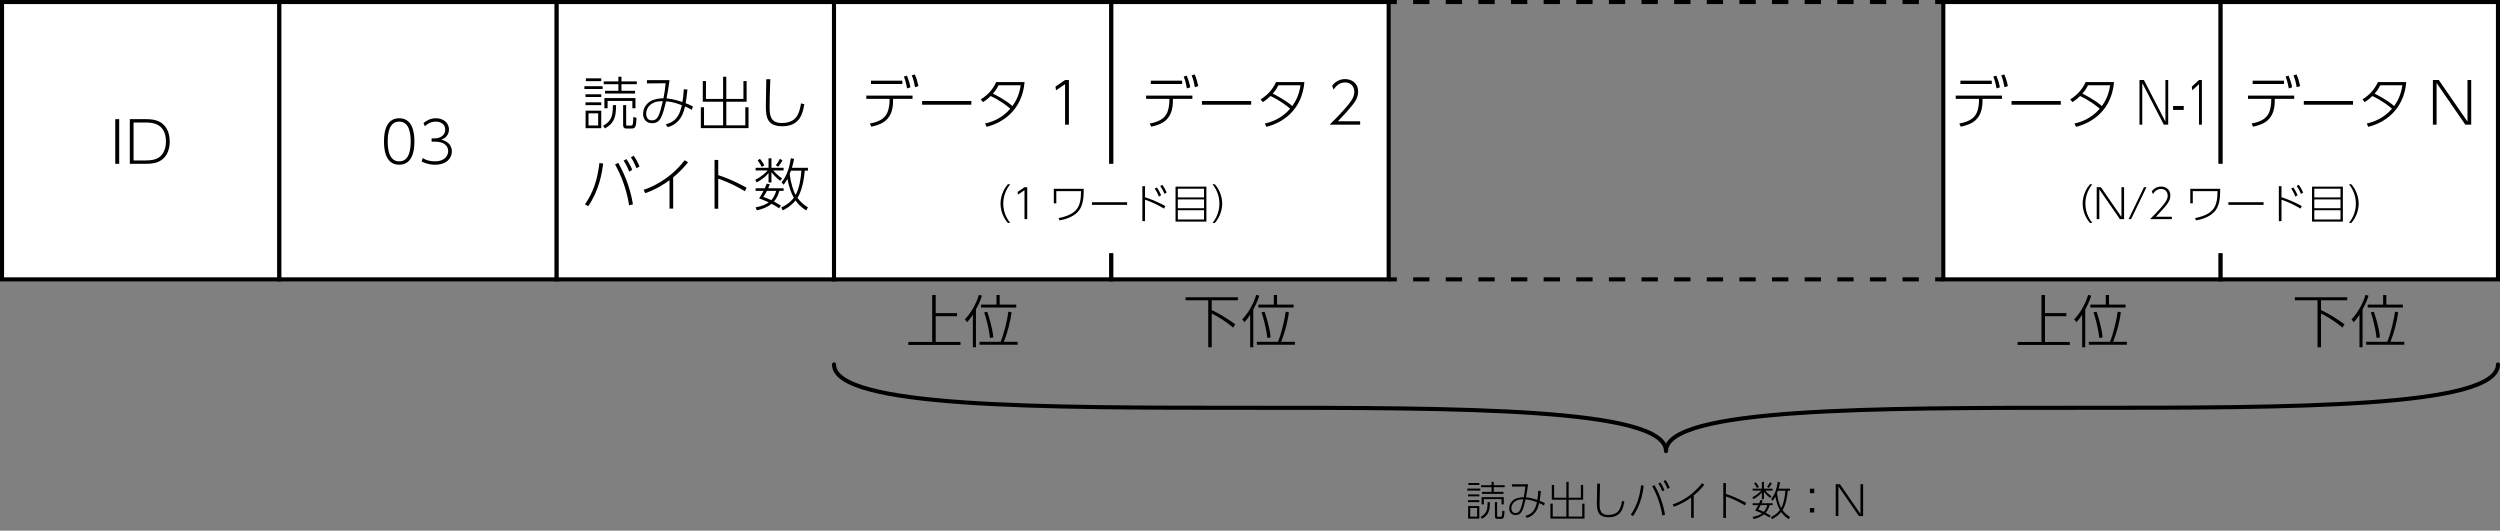 <?xml version="1.0" encoding="utf-8"?>
<!-- Generator: Adobe Illustrator 28.0.0, SVG Export Plug-In . SVG Version: 6.00 Build 0)  -->
<svg version="1.1" id="レイヤー_1" xmlns="http://www.w3.org/2000/svg" xmlns:xlink="http://www.w3.org/1999/xlink" x="0px"
	 y="0px" width="306.642px" height="65.092px" viewBox="0 0 306.642 65.092" style="enable-background:new 0 0 306.642 65.092;"
	 xml:space="preserve">
<rect x="0" y="0" width="306.642" height="65.092" fill="#808080" stroke="none"/>
<style type="text/css">
	.st0{fill:#FFFFFF;stroke:#000000;stroke-width:0.5;stroke-miterlimit:10;}
	.st1{fill:#FFFFFF;}
	.st2{fill:none;stroke:#000000;stroke-width:0.5;stroke-miterlimit:10;}
	.st3{fill:none;stroke:#000000;stroke-width:0.5;stroke-miterlimit:10;stroke-dasharray:2.001,2.001;}
	.st4{fill:none;stroke:#000000;stroke-width:0.5;stroke-linecap:round;stroke-linejoin:round;stroke-miterlimit:10;}
</style>
<rect x="0.25" y="0.25" class="st0" width="34.016" height="34.016"/>
<g>
	<path d="M14.62,14.616v5.477h-0.483v-5.477H14.62z"/>
	<path d="M15.921,14.616h2.003c0.582,0,0.988,0.056,1.401,0.21c0.974,0.364,1.492,1.303,1.492,2.529
		c0,0.714-0.189,1.716-1.022,2.283c-0.518,0.35-1.092,0.455-1.891,0.455h-1.982V14.616z M16.383,19.68h1.506
		c0.771,0,1.261-0.126,1.632-0.385c0.602-0.427,0.833-1.191,0.833-1.933c0-2.333-1.856-2.333-2.452-2.333h-1.52V19.68z"/>
</g>
<rect x="34.266" y="0.25" class="st0" width="34.016" height="34.016"/>
<g>
	<path d="M47.102,17.354c0-0.609,0.007-2.851,1.863-2.851c1.842,0,1.863,2.22,1.863,2.851c0,0.637-0.021,2.85-1.863,2.85
		C47.108,20.204,47.102,17.956,47.102,17.354z M50.373,17.354c0-0.799-0.091-2.438-1.408-2.438c-1.295,0-1.408,1.59-1.408,2.438
		c0,0.812,0.098,2.437,1.408,2.437C50.267,19.791,50.373,18.188,50.373,17.354z"/>
	<path d="M51.848,19.392c0.456,0.28,0.959,0.399,1.492,0.399c1.212,0,1.632-0.7,1.632-1.261c0-0.35-0.182-1.155-1.66-1.155H52.94
		v-0.399h0.378c0.672,0,1.296-0.385,1.296-1.072c0-0.679-0.574-0.987-1.156-0.987c-0.756,0-1.205,0.441-1.345,0.574l-0.168-0.406
		c0.455-0.371,0.945-0.581,1.52-0.581c0.833,0,1.604,0.49,1.604,1.379c0,0.336-0.126,0.953-0.938,1.254
		c1.03,0.217,1.296,0.938,1.296,1.436c0,0.729-0.54,1.632-2.087,1.632c-0.77,0-1.289-0.231-1.625-0.399L51.848,19.392z"/>
</g>
<rect x="68.281" y="0.25" class="st0" width="34.016" height="34.016"/>
<rect x="102.297" y="0.25" class="st0" width="34.016" height="34.016"/>
<rect x="136.313" y="0.25" class="st0" width="34.016" height="34.016"/>
<g>
	<rect x="118.108" y="20.092" class="st1" width="36.409" height="10.957"/>
</g>
<g>
	<path d="M123.618,27.347c-0.706-0.811-0.901-1.767-0.896-2.373c0-0.615,0.2-1.571,0.896-2.372h0.29
		c-0.555,0.716-0.846,1.477-0.851,2.372c0,1.271,0.641,2.103,0.851,2.373H123.618z"/>
	<path d="M125.665,22.962h0.331v3.914h-0.335v-3.549l-0.796,0.541l-0.045-0.325L125.665,22.962z"/>
	<path d="M132.922,23.157v0.28c0,1.437-0.305,2.107-0.74,2.567c-0.656,0.686-1.677,0.932-2.223,1.026l-0.115-0.275
		c2.367-0.495,2.738-1.462,2.752-3.313h-3.033v1.497h-0.305v-1.782H132.922z"/>
	<path d="M138.248,24.804v0.325h-4.314v-0.325H138.248z"/>
	<path d="M142.777,25.585c-0.921-0.525-1.316-0.721-2.332-1.097v2.633h-0.326v-4.279h0.326v1.342
		c1.381,0.476,2.122,0.886,2.487,1.091L142.777,25.585z M141.891,22.987c0.24,0.335,0.365,0.591,0.531,0.956l-0.271,0.17
		c-0.115-0.28-0.271-0.631-0.511-0.971L141.891,22.987z M142.557,22.667c0.275,0.37,0.411,0.646,0.546,0.945l-0.266,0.176
		c-0.105-0.245-0.255-0.591-0.53-0.966L142.557,22.667z"/>
	<path d="M147.972,22.892v4.29h-3.784v-4.29H147.972z M144.469,24.214h3.213v-1.066h-3.213V24.214z M144.469,24.459v1.081h3.213
		v-1.081H144.469z M144.469,25.785v1.136h3.213v-1.136H144.469z"/>
	<path d="M148.723,27.347c0.235-0.306,0.846-1.121,0.846-2.373c0-1.275-0.63-2.097-0.846-2.372h0.29
		c0.691,0.786,0.896,1.747,0.901,2.372c0,0.621-0.205,1.577-0.901,2.373H148.723z"/>
</g>
<rect x="238.36" y="0.25" class="st0" width="34.016" height="34.016"/>
<rect x="272.376" y="0.25" class="st0" width="34.016" height="34.016"/>
<g>
	<g>
		<path d="M73.916,10.575v0.343h-2.234v-0.343H73.916z M73.748,11.563v0.336h-1.933v-0.336H73.748z M73.748,12.55v0.343h-1.933
			V12.55H73.748z M73.748,13.573v2.15h-1.919v-2.15H73.748z M73.748,9.608v0.343h-1.884V9.608H73.748z M73.37,13.902h-1.184v1.485
			h1.184V13.902z M73.972,15.436c1.106-0.623,1.184-1.31,1.205-2.542h0.385c0.021,1.485-0.273,2.262-1.359,2.858L73.972,15.436z
			 M77.894,11.135v0.336H74.21v-0.336h1.639V10.33h-1.8V9.987h1.8V9.413h0.378v0.574h1.877v0.343h-1.877v0.805H77.894z
			 M77.943,12.032v1.247h-0.378v-0.896h-3.04v0.896h-0.392v-1.247H77.943z M76.802,12.893v2.36c0,0.084,0,0.154,0.126,0.154h0.371
			c0.322,0,0.35,0,0.385-1.058l0.392,0.112c-0.063,1.149-0.133,1.303-0.644,1.303h-0.609c-0.336,0-0.392-0.231-0.392-0.42v-2.452
			H76.802z"/>
		<path d="M81.659,15.253c1.429-0.385,1.744-1.345,1.975-2.353c-0.994-0.378-1.541-0.441-1.94-0.469
			c-0.441,1.828-0.686,2.682-1.702,2.682c-0.68,0-1.114-0.455-1.114-1.155c0-0.785,0.546-1.436,1.156-1.667
			c0.385-0.147,0.875-0.238,1.345-0.238c0.105-0.532,0.224-1.274,0.266-1.842l-2.291,0.021V9.826h2.767
			c-0.091,0.75-0.217,1.485-0.364,2.248c0.245,0.021,0.848,0.063,1.947,0.441c0.077-0.441,0.119-0.764,0.168-1.562l0.448,0.028
			c-0.098,0.903-0.133,1.218-0.217,1.681c0.42,0.161,0.477,0.189,0.89,0.399l-0.147,0.413c-0.301-0.189-0.476-0.273-0.827-0.413
			c-0.168,0.728-0.518,2.08-2.108,2.535L81.659,15.253z M80.118,12.627c-0.553,0.266-0.861,0.785-0.861,1.324
			c0,0.252,0.098,0.812,0.679,0.812c0.777,0,0.945-0.623,1.366-2.353C80.804,12.41,80.482,12.452,80.118,12.627z"/>
		<path d="M86.592,9.945v2.192h2.101V9.413h0.393v2.724h2.101V9.945h0.392v2.535h-2.493v2.893h2.332v-2.22h0.392v2.563h-5.848
			v-2.563h0.392v2.22h2.339V12.48H86.2V9.945H86.592z"/>
		<path d="M94.482,9.713c-0.07,2.171-0.084,2.704-0.084,3.334c0,0.959,0.021,2.038,1.471,2.038c1.933,0,2.171-1.261,2.381-2.402
			l0.399,0.098c-0.161,0.98-0.448,2.704-2.682,2.704c-1.821,0-2.031-1.03-2.031-2.507c0-0.519,0.049-2.795,0.056-3.257L94.482,9.713
			z"/>
		<path d="M73.979,20.064c-0.133,1.163-0.504,3.306-1.828,5.225l-0.399-0.224c0.995-1.464,1.506-2.899,1.772-5.071L73.979,20.064z
			 M77.166,25.177c-0.357-2.27-1.156-4-1.723-5.001l0.392-0.203c0.582,1.043,1.436,2.809,1.8,5.092L77.166,25.177z M76.836,19.51
			c0.288,0.42,0.525,0.862,0.714,1.324l-0.378,0.217c-0.224-0.574-0.392-0.911-0.679-1.345L76.836,19.51z M77.726,19.097
			c0.357,0.519,0.546,0.917,0.714,1.317l-0.371,0.224c-0.231-0.574-0.406-0.925-0.687-1.345L77.726,19.097z"/>
		<path d="M82.569,25.583h-0.448v-3.48c-0.644,0.476-1.681,1.142-2.977,1.59l-0.196-0.414c0.84-0.252,3.214-1.239,5.028-3.628
			l0.42,0.252c-0.448,0.546-0.966,1.142-1.828,1.849V25.583z"/>
		<path d="M91.369,23.454c-0.75-0.441-1.779-1.022-3.271-1.541v3.691h-0.455v-5.988h0.455v1.863
			c1.254,0.399,2.381,0.953,3.481,1.541L91.369,23.454z"/>
		<path d="M92.682,20.911v-0.329h1.583v-1.163h0.357v1.163h1.492v0.329h-1.268c0.07,0.084,0.497,0.595,1.085,0.98l-0.238,0.287
			c-0.511-0.378-0.91-0.847-1.071-1.064v1.268h-0.357v-1.155c-0.238,0.294-0.56,0.637-1.443,1.155l-0.189-0.329
			c0.848-0.399,1.38-0.987,1.527-1.142H92.682z M94.419,22.606c-0.098,0.252-0.14,0.351-0.196,0.483h1.891v0.322h-0.519
			c-0.063,0.217-0.245,0.847-0.665,1.303c0.273,0.147,0.574,0.329,0.861,0.504l-0.238,0.329c-0.245-0.175-0.518-0.35-0.917-0.553
			c-0.511,0.427-1.148,0.658-1.8,0.805l-0.161-0.364c0.812-0.147,1.31-0.385,1.618-0.616c-0.546-0.252-0.96-0.399-1.184-0.483
			c0.119-0.168,0.238-0.343,0.54-0.924h-0.967v-0.322h1.121c0.126-0.259,0.189-0.42,0.238-0.567L94.419,22.606z M93.431,20.47
			c-0.168-0.336-0.252-0.462-0.497-0.791l0.273-0.203c0.147,0.161,0.385,0.469,0.546,0.812L93.431,20.47z M94.068,23.412
			c-0.126,0.259-0.266,0.497-0.441,0.742c0.231,0.077,0.49,0.168,0.974,0.399c0.371-0.392,0.546-0.946,0.609-1.142H94.068z
			 M95.161,20.267c0.175-0.217,0.301-0.406,0.504-0.792l0.315,0.21c-0.329,0.546-0.441,0.666-0.532,0.771L95.161,20.267z
			 M99.097,20.582v0.35h-0.392c-0.028,0.357-0.175,2.227-0.89,3.341c0.42,0.574,0.911,0.925,1.282,1.163l-0.217,0.378
			c-0.693-0.448-1.051-0.869-1.303-1.226c-0.546,0.672-1.177,1.022-1.562,1.218l-0.196-0.35c0.406-0.189,1.016-0.511,1.548-1.198
			c-0.35-0.609-0.623-1.436-0.784-2.318c-0.196,0.378-0.343,0.56-0.469,0.714l-0.252-0.287c0.715-0.875,1.009-1.996,1.142-2.963
			l0.392,0.091c-0.056,0.329-0.126,0.658-0.259,1.085H99.097z M97.017,20.932c-0.07,0.196-0.098,0.28-0.154,0.406
			c0.154,1.275,0.497,2.171,0.721,2.578c0.441-0.785,0.645-1.975,0.714-2.984H97.017z"/>
	</g>
</g>
<g>
	<g>
		<path d="M109.542,12.361c0,2.346-1.338,2.893-2.668,3.18l-0.175-0.392c0.966-0.182,1.751-0.504,2.129-1.303
			c0.196-0.413,0.28-1.106,0.28-1.436v-0.287h-2.851v-0.399h5.673v0.399h-2.388V12.361z M110.677,9.896v0.406h-3.845V9.896H110.677z
			 M111.237,9.272c0.154,0.371,0.322,0.826,0.434,1.436l-0.406,0.14c-0.112-0.602-0.21-0.98-0.399-1.45L111.237,9.272z
			 M112.21,9.125c0.245,0.567,0.343,0.953,0.441,1.436l-0.413,0.14c-0.112-0.609-0.203-0.959-0.399-1.45L112.21,9.125z"/>
		<path d="M119.141,12.389v0.455h-6.037v-0.455H119.141z"/>
		<path d="M120.299,12.193c0.862-0.546,1.45-1.184,1.898-2.129h3.474c-0.287,3.39-2.612,4.994-4.665,5.491l-0.182-0.406
			c0.777-0.175,2.031-0.581,3.096-1.814c-0.462-0.392-1.253-1.022-2.409-1.555c-0.266,0.259-0.462,0.434-0.938,0.742L120.299,12.193
			z M122.485,10.456c-0.301,0.574-0.49,0.792-0.693,1.029c0.336,0.168,1.45,0.714,2.395,1.52c0.406-0.588,0.812-1.268,1.009-2.549
			H122.485z"/>
		<path d="M130.646,9.812h0.462v5.477h-0.469v-4.966l-1.113,0.756l-0.063-0.455L130.646,9.812z"/>
	</g>
</g>
<g>
	<g>
		<path d="M143.865,12.361c0,2.346-1.338,2.893-2.668,3.18l-0.175-0.392c0.966-0.182,1.751-0.504,2.129-1.303
			c0.196-0.413,0.28-1.106,0.28-1.436v-0.287h-2.851v-0.399h5.673v0.399h-2.388V12.361z M144.999,9.896v0.406h-3.845V9.896H144.999z
			 M145.56,9.272c0.154,0.371,0.322,0.826,0.434,1.436l-0.406,0.14c-0.112-0.602-0.21-0.98-0.399-1.45L145.56,9.272z M146.533,9.125
			c0.245,0.567,0.343,0.953,0.441,1.436l-0.413,0.14c-0.112-0.609-0.203-0.959-0.399-1.45L146.533,9.125z"/>
		<path d="M153.463,12.389v0.455h-6.037v-0.455H153.463z"/>
		<path d="M154.622,12.193c0.862-0.546,1.45-1.184,1.898-2.129h3.474c-0.287,3.39-2.612,4.994-4.665,5.491l-0.182-0.406
			c0.777-0.175,2.031-0.581,3.096-1.814c-0.462-0.392-1.253-1.022-2.409-1.555c-0.266,0.259-0.462,0.434-0.938,0.742L154.622,12.193
			z M156.807,10.456c-0.301,0.574-0.49,0.792-0.693,1.029c0.336,0.168,1.45,0.714,2.395,1.52c0.406-0.588,0.812-1.268,1.009-2.549
			H156.807z"/>
		<path d="M166.832,14.875v0.413h-3.74c0.504-0.497,1.379-1.366,2.108-2.234c0.624-0.742,0.917-1.218,0.917-1.814
			c0-0.651-0.462-1.127-1.114-1.127c-0.616,0-1.1,0.336-1.421,0.882l-0.189-0.476c0.603-0.819,1.429-0.819,1.59-0.819
			c0.714,0,1.597,0.427,1.597,1.527c0,0.574-0.196,1.05-0.756,1.744c-0.273,0.343-0.827,0.974-1.723,1.905H166.832z"/>
	</g>
</g>
<g>
	<g>
		<path d="M243.169,12.361c0,2.346-1.338,2.893-2.668,3.18l-0.176-0.392c0.967-0.182,1.751-0.504,2.129-1.303
			c0.196-0.413,0.28-1.106,0.28-1.436v-0.287h-2.851v-0.399h5.674v0.399h-2.389V12.361z M244.304,9.896v0.406h-3.846V9.896H244.304z
			 M244.865,9.272c0.153,0.371,0.322,0.826,0.434,1.436l-0.406,0.14c-0.111-0.602-0.21-0.98-0.399-1.45L244.865,9.272z
			 M245.837,9.125c0.246,0.567,0.344,0.953,0.441,1.436l-0.413,0.14c-0.112-0.609-0.203-0.959-0.399-1.45L245.837,9.125z"/>
		<path d="M252.768,12.389v0.455h-6.037v-0.455H252.768z"/>
		<path d="M253.926,12.193c0.862-0.546,1.45-1.184,1.898-2.129h3.474c-0.287,3.39-2.612,4.994-4.664,5.491l-0.183-0.406
			c0.777-0.175,2.031-0.581,3.096-1.814c-0.462-0.392-1.253-1.022-2.409-1.555c-0.266,0.259-0.462,0.434-0.938,0.742L253.926,12.193
			z M256.112,10.456c-0.301,0.574-0.49,0.792-0.693,1.029c0.336,0.168,1.45,0.714,2.396,1.52c0.406-0.588,0.812-1.268,1.009-2.549
			H256.112z"/>
		<path d="M262.963,9.812l2.64,5.106V9.812h0.342v5.477h-0.541l-2.64-5.106v5.106h-0.342V9.812H262.963z"/>
		<path d="M267.851,12.999v0.483h-1.308v-0.483H267.851z"/>
		<path d="M269.73,9.812h0.347v5.477h-0.352v-4.966l-0.835,0.756l-0.047-0.455L269.73,9.812z"/>
	</g>
</g>
<g>
	<g>
		<path d="M279.016,12.361c0,2.346-1.338,2.893-2.669,3.18l-0.175-0.392c0.966-0.182,1.751-0.504,2.129-1.303
			c0.196-0.413,0.28-1.106,0.28-1.436v-0.287h-2.851v-0.399h5.673v0.399h-2.388V12.361z M280.15,9.896v0.406h-3.845V9.896H280.15z
			 M280.71,9.272c0.154,0.371,0.322,0.826,0.435,1.436l-0.406,0.14c-0.112-0.602-0.21-0.98-0.399-1.45L280.71,9.272z M281.684,9.125
			c0.245,0.567,0.343,0.953,0.441,1.436l-0.413,0.14c-0.112-0.609-0.203-0.959-0.399-1.45L281.684,9.125z"/>
		<path d="M288.614,12.389v0.455h-6.037v-0.455H288.614z"/>
		<path d="M289.773,12.193c0.861-0.546,1.45-1.184,1.898-2.129h3.474c-0.287,3.39-2.612,4.994-4.665,5.491l-0.182-0.406
			c0.777-0.175,2.031-0.581,3.096-1.814c-0.463-0.392-1.254-1.022-2.409-1.555c-0.267,0.259-0.463,0.434-0.938,0.742L289.773,12.193
			z M291.958,10.456c-0.302,0.574-0.49,0.792-0.693,1.029c0.336,0.168,1.449,0.714,2.395,1.52c0.406-0.588,0.812-1.268,1.009-2.549
			H291.958z"/>
		<path d="M299.132,9.812l3.522,5.106V9.812h0.456v5.477h-0.722l-3.523-5.106v5.106h-0.455V9.812H299.132z"/>
	</g>
</g>
<g>
	<rect x="254.171" y="20.092" class="st1" width="36.409" height="10.957"/>
</g>
<g>
	<path d="M256.348,27.347c-0.706-0.811-0.9-1.767-0.896-2.373c0-0.615,0.2-1.571,0.896-2.372h0.29
		c-0.556,0.716-0.846,1.477-0.851,2.372c0,1.271,0.641,2.103,0.851,2.373H256.348z"/>
	<path d="M257.69,22.962l2.518,3.648v-3.648h0.325v3.914h-0.516l-2.518-3.648v3.648h-0.325v-3.914H257.69z"/>
	<path d="M263.281,22.962l-1.887,3.914h-0.305l1.887-3.914H263.281z"/>
	<path d="M266.392,26.581v0.295h-2.673c0.36-0.355,0.985-0.976,1.506-1.597c0.446-0.53,0.656-0.871,0.656-1.296
		c0-0.466-0.33-0.806-0.796-0.806c-0.44,0-0.786,0.24-1.016,0.63l-0.136-0.34c0.431-0.586,1.021-0.586,1.137-0.586
		c0.51,0,1.141,0.306,1.141,1.092c0,0.41-0.14,0.75-0.54,1.246c-0.195,0.245-0.591,0.695-1.231,1.361H266.392z"/>
	<path d="M272.318,23.157v0.28c0,1.437-0.306,2.107-0.741,2.567c-0.655,0.686-1.676,0.932-2.222,1.026l-0.115-0.275
		c2.367-0.495,2.737-1.462,2.753-3.313h-3.033v1.497h-0.306v-1.782H272.318z"/>
	<path d="M277.643,24.804v0.325h-4.314v-0.325H277.643z"/>
	<path d="M282.172,25.585c-0.921-0.525-1.316-0.721-2.332-1.097v2.633h-0.325v-4.279h0.325v1.342
		c1.382,0.476,2.122,0.886,2.487,1.091L282.172,25.585z M281.287,22.987c0.24,0.335,0.365,0.591,0.53,0.956l-0.27,0.17
		c-0.115-0.28-0.271-0.631-0.511-0.971L281.287,22.987z M281.953,22.667c0.275,0.37,0.41,0.646,0.545,0.945l-0.265,0.176
		c-0.105-0.245-0.256-0.591-0.53-0.966L281.953,22.667z"/>
	<path d="M287.368,22.892v4.29h-3.783v-4.29H287.368z M283.865,24.214h3.213v-1.066h-3.213V24.214z M283.865,24.459v1.081h3.213
		v-1.081H283.865z M283.865,25.785v1.136h3.213v-1.136H283.865z"/>
	<path d="M288.119,27.347c0.235-0.306,0.846-1.121,0.846-2.373c0-1.275-0.631-2.097-0.846-2.372h0.29
		c0.691,0.786,0.896,1.747,0.901,2.372c0,0.621-0.205,1.577-0.901,2.373H288.119z"/>
</g>
<g>
	<line class="st1" x1="170.329" y1="0.25" x2="238.36" y2="0.25"/>
	<g>
		<line class="st2" x1="170.329" y1="0.25" x2="171.329" y2="0.25"/>
		<line class="st3" x1="173.33" y1="0.25" x2="236.36" y2="0.25"/>
		<line class="st2" x1="237.36" y1="0.25" x2="238.36" y2="0.25"/>
	</g>
</g>
<g>
	<line class="st1" x1="170.329" y1="34.266" x2="238.36" y2="34.266"/>
	<g>
		<line class="st2" x1="170.329" y1="34.266" x2="171.329" y2="34.266"/>
		<line class="st3" x1="173.33" y1="34.266" x2="236.36" y2="34.266"/>
		<line class="st2" x1="237.36" y1="34.266" x2="238.36" y2="34.266"/>
	</g>
</g>
<g>
	<path class="st4" d="M306.392,44.703c0,10.63-102.047,0-102.047,10.63c0-10.63-102.047,0-102.047-10.63"/>
</g>
<g>
	<path d="M181.568,59.934v0.245h-1.596v-0.245H181.568z M181.448,60.639v0.24h-1.381v-0.24H181.448z M181.448,61.345v0.246h-1.381
		v-0.246H181.448z M181.448,62.076v1.536h-1.371v-1.536H181.448z M181.448,59.243v0.245h-1.346v-0.245H181.448z M181.178,62.311
		h-0.846v1.061h0.846V62.311z M181.608,63.407c0.791-0.445,0.846-0.936,0.861-1.816h0.275c0.015,1.061-0.195,1.616-0.971,2.042
		L181.608,63.407z M184.411,60.334v0.24h-2.632v-0.24h1.171v-0.576h-1.286v-0.245h1.286v-0.411h0.271v0.411h1.341v0.245h-1.341
		v0.576H184.411z M184.446,60.975v0.891h-0.27v-0.641h-2.172v0.641h-0.28v-0.891H184.446z M183.63,61.59v1.687
		c0,0.06,0,0.11,0.09,0.11h0.265c0.23,0,0.25,0,0.275-0.755l0.28,0.08c-0.045,0.82-0.095,0.931-0.46,0.931h-0.436
		c-0.24,0-0.28-0.165-0.28-0.3V61.59H183.63z"/>
	<path d="M187.099,63.277c1.021-0.275,1.246-0.961,1.411-1.682c-0.71-0.271-1.101-0.315-1.386-0.335
		c-0.315,1.306-0.491,1.917-1.216,1.917c-0.485,0-0.796-0.326-0.796-0.826c0-0.561,0.391-1.026,0.826-1.191
		c0.275-0.105,0.625-0.17,0.961-0.17c0.075-0.381,0.16-0.911,0.19-1.316l-1.636,0.015v-0.29h1.977
		c-0.065,0.536-0.155,1.061-0.26,1.606c0.175,0.015,0.606,0.045,1.392,0.315c0.055-0.315,0.085-0.545,0.12-1.116l0.32,0.02
		c-0.07,0.646-0.095,0.871-0.155,1.201c0.3,0.115,0.34,0.135,0.636,0.286l-0.105,0.295c-0.215-0.135-0.341-0.195-0.591-0.295
		c-0.12,0.521-0.37,1.486-1.506,1.812L187.099,63.277z M185.998,61.4c-0.396,0.19-0.616,0.561-0.616,0.946
		c0,0.18,0.07,0.581,0.485,0.581c0.556,0,0.676-0.445,0.976-1.682C186.488,61.245,186.258,61.275,185.998,61.4z"/>
	<path d="M190.623,59.483v1.566h1.501v-1.947h0.28v1.947h1.501v-1.566h0.28v1.812h-1.782v2.067h1.667v-1.586h0.28v1.832h-4.179
		v-1.832h0.28v1.586h1.671v-2.067h-1.782v-1.812H190.623z"/>
	<path d="M196.258,59.318c-0.05,1.552-0.06,1.932-0.06,2.382c0,0.686,0.015,1.457,1.051,1.457c1.381,0,1.552-0.901,1.702-1.717
		l0.285,0.07c-0.115,0.7-0.32,1.932-1.917,1.932c-1.301,0-1.452-0.736-1.452-1.792c0-0.37,0.035-1.997,0.04-2.327L196.258,59.318z"
		/>
	<path d="M201.614,59.568c-0.095,0.831-0.36,2.362-1.307,3.734l-0.285-0.16c0.711-1.046,1.076-2.072,1.266-3.624L201.614,59.568z
		 M203.891,63.222c-0.255-1.622-0.826-2.858-1.231-3.574l0.28-0.145c0.415,0.746,1.026,2.007,1.286,3.639L203.891,63.222z
		 M203.656,59.173c0.205,0.3,0.375,0.616,0.51,0.946l-0.27,0.155c-0.16-0.411-0.28-0.651-0.486-0.961L203.656,59.173z
		 M204.291,58.877c0.255,0.37,0.391,0.656,0.511,0.941l-0.265,0.16c-0.166-0.411-0.291-0.661-0.491-0.961L204.291,58.877z"/>
	<path d="M207.749,63.512h-0.32v-2.488c-0.46,0.34-1.201,0.816-2.127,1.136l-0.14-0.295c0.601-0.18,2.297-0.886,3.593-2.592
		l0.301,0.18c-0.32,0.39-0.691,0.816-1.307,1.321V63.512z"/>
	<path d="M214.036,61.991c-0.535-0.315-1.271-0.731-2.337-1.102v2.638h-0.325v-4.279h0.325v1.332
		c0.896,0.285,1.701,0.681,2.487,1.101L214.036,61.991z"/>
	<path d="M214.971,60.174v-0.235h1.132v-0.831h0.255v0.831h1.065v0.235h-0.905c0.05,0.06,0.355,0.425,0.775,0.701l-0.17,0.205
		c-0.365-0.271-0.65-0.605-0.766-0.761v0.906h-0.255v-0.826c-0.171,0.21-0.4,0.456-1.031,0.826l-0.136-0.235
		c0.606-0.286,0.986-0.706,1.092-0.816H214.971z M216.212,61.385c-0.07,0.18-0.1,0.25-0.14,0.345h1.351v0.23h-0.37
		c-0.045,0.155-0.175,0.605-0.476,0.931c0.195,0.105,0.411,0.235,0.616,0.36l-0.171,0.235c-0.175-0.125-0.37-0.25-0.655-0.396
		c-0.365,0.306-0.82,0.471-1.286,0.576l-0.115-0.26c0.581-0.105,0.936-0.275,1.156-0.44c-0.391-0.18-0.686-0.285-0.846-0.345
		c0.085-0.12,0.17-0.245,0.385-0.661h-0.69v-0.23h0.801c0.091-0.185,0.136-0.3,0.171-0.405L216.212,61.385z M215.507,59.858
		c-0.12-0.24-0.181-0.331-0.355-0.565l0.195-0.145c0.104,0.115,0.275,0.335,0.39,0.58L215.507,59.858z M215.962,61.96
		c-0.09,0.185-0.19,0.355-0.315,0.53c0.165,0.055,0.351,0.12,0.696,0.286c0.265-0.28,0.39-0.676,0.435-0.816H215.962z
		 M216.744,59.713c0.125-0.155,0.215-0.291,0.359-0.565l0.226,0.15c-0.235,0.39-0.315,0.476-0.38,0.55L216.744,59.713z
		 M219.556,59.938v0.25h-0.28c-0.021,0.255-0.125,1.591-0.636,2.387c0.3,0.41,0.65,0.661,0.916,0.831l-0.155,0.271
		c-0.495-0.32-0.751-0.621-0.931-0.876c-0.391,0.48-0.841,0.73-1.116,0.871l-0.141-0.25c0.29-0.135,0.726-0.365,1.106-0.856
		c-0.25-0.436-0.445-1.026-0.561-1.656c-0.141,0.27-0.245,0.4-0.336,0.51l-0.18-0.205c0.511-0.625,0.721-1.426,0.815-2.117
		l0.28,0.065c-0.04,0.235-0.09,0.471-0.185,0.776H219.556z M218.07,60.189c-0.051,0.14-0.07,0.2-0.11,0.29
		c0.11,0.911,0.355,1.552,0.516,1.842c0.315-0.561,0.46-1.411,0.511-2.132H218.07z"/>
	<path d="M222.529,59.938v0.556h-0.53v-0.556H222.529z M222.529,62.306v0.556h-0.53v-0.556H222.529z"/>
	<path d="M225.682,59.388l2.518,3.648v-3.648h0.325v3.914h-0.516l-2.518-3.648v3.648h-0.325v-3.914H225.682z"/>
</g>
<g>
	<path d="M114.771,38.407h2.619v0.378h-2.619v3.159h3.04v0.364h-6.401v-0.364h2.927V36.18h0.435V38.407z"/>
	<path d="M119.705,42.596h-0.378v-3.999c-0.371,0.574-0.532,0.742-0.714,0.917l-0.259-0.351c0.567-0.553,1.373-1.779,1.709-2.998
		l0.371,0.098c-0.063,0.231-0.21,0.75-0.729,1.695V42.596z M124.818,41.923v0.357h-4.671v-0.357h2.591
		c0.435-1.058,0.833-2.767,0.946-3.698l0.399,0.084c-0.175,1.191-0.504,2.515-0.959,3.614H124.818z M122.619,36.18v1.184h2.031
		v0.357h-4.314v-0.357h1.891V36.18H122.619z M121.092,38.232c0.112,0.343,0.645,1.891,0.743,3.151l-0.413,0.07
		c-0.119-1.261-0.519-2.57-0.701-3.145L121.092,38.232z"/>
</g>
<g>
	<path d="M151.833,36.46v0.371h-3.208v1.205c0.812,0.357,2.087,1.142,2.886,1.744l-0.267,0.406c-0.728-0.659-1.87-1.38-2.619-1.73
		v4.139h-0.427v-5.764h-2.781V36.46H151.833z"/>
	<path d="M153.721,42.596h-0.378v-3.999c-0.371,0.574-0.532,0.742-0.714,0.917l-0.259-0.351c0.567-0.553,1.373-1.779,1.709-2.998
		l0.371,0.098c-0.063,0.231-0.21,0.75-0.729,1.695V42.596z M158.833,41.923v0.357h-4.671v-0.357h2.591
		c0.435-1.058,0.833-2.767,0.946-3.698l0.399,0.084c-0.175,1.191-0.504,2.515-0.959,3.614H158.833z M156.634,36.18v1.184h2.031
		v0.357h-4.314v-0.357h1.891V36.18H156.634z M155.107,38.232c0.112,0.343,0.645,1.891,0.743,3.151l-0.413,0.07
		c-0.119-1.261-0.519-2.57-0.701-3.145L155.107,38.232z"/>
</g>
<g>
	<path d="M250.834,38.407h2.619v0.378h-2.619v3.159h3.04v0.364h-6.401v-0.364h2.927V36.18h0.435V38.407z"/>
	<path d="M255.768,42.596h-0.378v-3.999c-0.371,0.574-0.532,0.742-0.714,0.917l-0.26-0.351c0.567-0.553,1.373-1.779,1.709-2.998
		l0.371,0.098c-0.062,0.231-0.21,0.75-0.729,1.695V42.596z M260.881,41.923v0.357h-4.672v-0.357h2.592
		c0.435-1.058,0.833-2.767,0.945-3.698l0.399,0.084c-0.175,1.191-0.505,2.515-0.96,3.614H260.881z M258.682,36.18v1.184h2.031v0.357
		h-4.314v-0.357h1.891V36.18H258.682z M257.155,38.232c0.112,0.343,0.645,1.891,0.743,3.151l-0.413,0.07
		c-0.119-1.261-0.519-2.57-0.701-3.145L257.155,38.232z"/>
</g>
<g>
	<path d="M287.897,36.46v0.371h-3.208v1.205c0.812,0.357,2.087,1.142,2.886,1.744l-0.267,0.406c-0.728-0.659-1.869-1.38-2.619-1.73
		v4.139h-0.427v-5.764h-2.781V36.46H287.897z"/>
	<path d="M289.784,42.596h-0.378v-3.999c-0.371,0.574-0.532,0.742-0.714,0.917l-0.26-0.351c0.567-0.553,1.373-1.779,1.709-2.998
		l0.371,0.098c-0.062,0.231-0.21,0.75-0.729,1.695V42.596z M294.897,41.923v0.357h-4.672v-0.357h2.592
		c0.435-1.058,0.833-2.767,0.945-3.698l0.399,0.084c-0.175,1.191-0.505,2.515-0.96,3.614H294.897z M292.698,36.18v1.184h2.031v0.357
		h-4.314v-0.357h1.891V36.18H292.698z M291.17,38.232c0.112,0.343,0.645,1.891,0.743,3.151l-0.413,0.07
		c-0.119-1.261-0.519-2.57-0.701-3.145L291.17,38.232z"/>
</g>
<g>
</g>
<g>
</g>
<g>
</g>
<g>
</g>
<g>
</g>
<g>
</g>
<g>
</g>
<g>
</g>
<g>
</g>
<g>
</g>
<g>
</g>
<g>
</g>
<g>
</g>
<g>
</g>
<g>
</g>
</svg>
